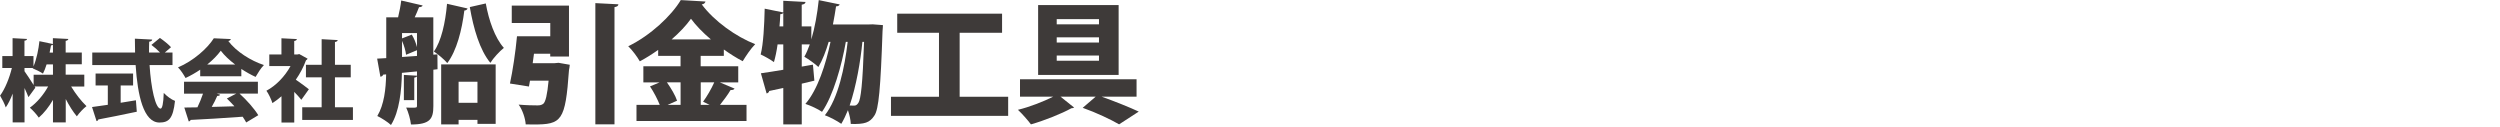 <?xml version="1.0" encoding="UTF-8"?><svg id="_レイヤー_1" xmlns="http://www.w3.org/2000/svg" viewBox="0 0 640 32.5"><defs><style>.cls-1{fill:#3e3a39;}</style></defs><path class="cls-1" d="m21.59,22.15h-3.38c1.14,1.88,2.59,3.75,3.93,5.02-.77.59-1.88,1.75-2.47,2.61-.98-1.16-1.95-2.72-2.84-4.43v5.99h-3.27v-5.77c-1.04,1.79-2.29,3.38-3.63,4.54-.52-.77-1.57-1.95-2.29-2.54,1.79-1.27,3.5-3.29,4.68-5.43h-3.45l.18.3-1.77,2.43c-.25-.66-.61-1.5-1-2.34v8.81h-3.04v-7.38c-.52,1.38-1.11,2.61-1.77,3.54-.27-.91-.98-2.2-1.45-3.02,1.29-1.75,2.41-4.56,3.02-7.08H.59v-3.04h2.63v-4.59l3.7.2c-.02.23-.2.39-.66.45v3.93h2.31v2.66c.8-1.84,1.32-4.5,1.52-6.47l3.45.73v-1.5l3.95.2c-.02.25-.23.41-.68.5v2.97h4.13v3.02h-4.13v2.66h4.77v3.02Zm-15.32-4.74v.82c.48.66,1.66,2.45,2.34,3.54v-2.63h4.95v-2.66h-1.63c-.27.86-.57,1.68-.93,2.36-.68-.45-1.91-1.07-2.63-1.34l.04-.09h-2.13Zm7.29-3.95v-2.02c-.11.11-.27.18-.5.18-.09.54-.23,1.18-.36,1.84h.86Z"/><path class="cls-1" d="m30.89,21.88v4.43c1.29-.2,2.61-.41,3.9-.64l.23,2.93c-3.59.77-7.38,1.52-9.85,1.98-.05.25-.25.39-.45.43l-1.16-3.61c1.11-.14,2.5-.34,4.04-.57v-4.95h-3.13v-3.06h9.6v3.06h-3.18Zm13.28-5.22h-5.88c.36,5.9,1.5,11.12,2.81,11.15.43,0,.73-1.25.82-4.02.75.79,1.93,1.7,2.88,2.04-.5,4.59-1.61,5.54-4.02,5.54-4.02-.05-5.56-6.9-6.06-14.71h-11.1v-3.22h10.96c-.02-1.18-.05-2.36-.05-3.54l4.43.23c-.02.3-.25.45-.77.55-.04.91-.04,1.84-.04,2.77h2.81c-.61-.66-1.47-1.41-2.2-1.95l2.18-1.79c.95.66,2.22,1.66,2.84,2.38l-1.59,1.36h1.97v3.22Z"/><path class="cls-1" d="m51.25,19.54v-1.7c-1.18.79-2.43,1.52-3.75,2.13-.41-.75-1.25-2.07-1.93-2.72,3.9-1.63,7.56-4.88,9.17-7.45l4.36.2c-.07.25-.3.45-.66.5,2.06,2.72,5.74,5.04,9.12,6.15-.82.84-1.54,2.04-2.13,3.04-1.2-.55-2.45-1.25-3.65-2.04v1.88h-10.53Zm14.78,4.43h-4.7c1.88,1.7,3.79,3.88,4.79,5.52l-3.09,1.86c-.23-.43-.54-.93-.91-1.47-4.93.36-9.94.66-13.32.82-.07.23-.27.36-.48.39l-1.14-3.56c.95,0,2.11-.02,3.36-.05.52-1.09,1.04-2.34,1.43-3.5h-4.86v-3.06h18.91v3.06Zm-5.83-7.45c-1.5-1.14-2.79-2.36-3.68-3.54-.84,1.16-2.04,2.38-3.47,3.54h7.15Zm-4.68,7.45l.84.27c-.09.23-.36.32-.75.32-.36.86-.86,1.86-1.41,2.81,1.86-.05,3.84-.09,5.81-.16-.64-.7-1.29-1.38-1.93-2l2.41-1.25h-4.97Z"/><path class="cls-1" d="m78.75,15.02c-.07.18-.23.32-.41.41-.64,1.73-1.54,3.43-2.61,4.97,1.11.75,2.84,2.04,3.34,2.45l-1.93,2.7c-.45-.59-1.14-1.32-1.81-2.02v7.83h-3.27v-6.72c-.75.66-1.52,1.25-2.32,1.75-.27-.89-1.04-2.52-1.54-3.16,2.47-1.32,4.74-3.68,6.17-6.31h-5.43v-2.97h3.11v-4.15l3.95.2c-.02.25-.23.41-.68.5v3.45h.79l.5-.11,2.13,1.18Zm6.99,12.44h4.61v3.25h-12.98v-3.25h4.97v-7.67h-4.02v-3.2h4.02v-6.56l4.11.23c-.02.25-.23.41-.7.5v5.83h4.04v3.2h-4.04v7.67Z"/><path class="cls-1" d="m111.98,13.92l.03,3.8-1.07.13v9.29c0,3.26-.8,4.73-5.73,4.73-.13-1.2-.67-3.2-1.23-4.33.47.03.93.03,1.37.03,1.27,0,1.4,0,1.4-.5v-7.56c-.07.2-.3.3-.7.37v5.76h-2.66v-6.46l3.36.2v-1.1l-3.86.37c-.1,4.5-.63,9.92-2.8,13.35-.73-.7-2.53-1.86-3.5-2.3,1.76-2.93,2.2-6.99,2.26-10.66l-.77.07c-.07.33-.4.5-.7.53l-.83-4.63,2.33-.13V4.43h3.03c.33-1.4.67-3.03.8-4.3l5.49,1.27c-.1.27-.43.43-.93.43-.3.77-.67,1.7-1.1,2.6h4.76v9.56l1.03-.07Zm-6.56-5.06c.6.97,1.07,2.2,1.33,3.2v-3.6h-3.83v1.37l2.5-.97Zm-2.5,5.73l3.83-.27v-1.47l-2.8,1.17c-.1-.97-.5-2.36-1.03-3.56v4.13Zm16.78-12.42c-.1.27-.37.5-.83.53-.63,5.06-1.96,10.26-4.36,13.45-.73-.87-2.4-2.3-3.43-2.96,1.87-2.66,2.93-7.26,3.36-12.22l5.26,1.2Zm-6.76,29.67v-15.35h13.95v15.22h-4.66v-1.03h-4.83v1.17h-4.46Zm9.29-10.92h-4.83v5.4h4.83v-5.4Zm2.13-20.05c.77,4.33,2.33,8.82,4.63,11.39-1.1.87-2.7,2.6-3.46,3.83-2.73-3.33-4.3-8.72-5.26-14.28l4.1-.93Z"/><path class="cls-1" d="m141.9,16.18l1.1-.1,2.86.5c-.03.37-.1.93-.2,1.37-.93,13.09-1.87,13.92-9.12,13.92-.63,0-1.3,0-1.96-.03-.1-1.53-.8-3.66-1.8-5.06,1.87.17,3.86.2,4.79.2.63,0,1.03-.07,1.5-.4.6-.5,1.03-2.33,1.37-5.93h-4.76c-.1.53-.17,1.03-.27,1.5l-4.86-.77c.7-3.23,1.43-8.09,1.8-12.09h8.52v-3.4h-9.86V1.43h14.65v13.05h-4.8v-.73h-4.16l-.33,2.43h5.53Zm10.52-15.38l5.89.3c-.03.4-.3.6-1,.73v30h-4.9V.8Z"/><path class="cls-1" d="m184.25,21.08l3.8,1.6c-.17.3-.57.4-1.03.37-.67,1.17-1.76,2.6-2.7,3.8h6.79v4.13h-28.17v-4.13h5.96c-.57-1.43-1.53-3.3-2.5-4.73l2.46-1.03h-4.16v-4.13h9.52v-2.66h-5.73v-1.53c-1.5,1.07-3.06,2.06-4.7,2.93-.63-1.13-1.97-2.93-2.96-3.86,5.69-2.76,11.06-7.82,13.45-11.82l6.33.37c-.1.37-.43.7-.97.73,3.2,4.3,8.76,8.26,13.69,10.19-1.2,1.23-2.3,2.9-3.2,4.36-1.6-.83-3.23-1.87-4.83-3v1.63h-5.93v2.66h9.62v4.13h-4.76Zm-10.02,0h-3.5c1.07,1.53,2.17,3.36,2.6,4.7l-2.43,1.07h3.33v-5.76Zm7.76-10.99c-2.06-1.73-3.86-3.6-5.1-5.29-1.23,1.73-2.96,3.56-4.96,5.29h10.06Zm-2,15.95c.97-1.33,2.13-3.3,2.86-4.96h-3.46v5.76h2.26l-1.66-.8Z"/><path class="cls-1" d="m223.43,6.23l2.6.2c0,.4-.07,1-.1,1.53-.5,14.58-.97,20.05-2.1,21.64-1.17,1.8-2.46,2.23-6.03,2.13-.03-1-.33-2.36-.73-3.53-.53,1.3-1.1,2.5-1.7,3.5-1-.7-2.83-1.7-4.2-2.2,3.43-4.33,5.09-12.32,5.83-18.78h-.47c-1.03,5.96-3.23,13.79-6.09,17.91-1.07-.73-2.86-1.57-4.26-2.03,3.16-3.63,5.26-10.26,6.43-15.88h-.47c-.73,2.46-1.6,4.7-2.63,6.43-.8-.77-2.53-2-3.6-2.63.5-.87.97-1.96,1.4-3.16h-2.06v5.69l2.86-.5.37,4.1c-1.07.27-2.17.53-3.23.77v10.42h-4.73v-9.32c-1.33.3-2.56.57-3.6.77-.07.37-.37.57-.67.63l-1.46-5.16c1.57-.23,3.56-.53,5.73-.9v-6.49h-1.46c-.23,1.7-.57,3.26-.93,4.53-.8-.6-2.4-1.5-3.4-1.96.7-2.7.93-7.49,1.03-11.72l4.76.97V.2l5.69.3c-.03.37-.3.6-.97.7v5.56h2.46v3.33c.9-3,1.53-6.59,1.9-10.06l5.36,1.1c-.1.3-.43.5-.93.5-.23,1.53-.5,3.1-.8,4.63h9.16l1.03-.03Zm-22.91-2.93c-.13.2-.4.33-.77.33-.03,1-.1,2.06-.2,3.13h.97v-3.46Zm20.25,7.43c-.47,4.9-1.57,11.32-3.26,16.28.43.03.83.03,1.13.03.47,0,.73-.17,1.1-.7.63-.9,1.1-4.83,1.46-15.62h-.43Z"/><path class="cls-1" d="m245.67,24.77h12.42v4.89h-30v-4.89h12.29V8.39h-10.69V3.5h26.84v4.89h-10.86v16.38Z"/><path class="cls-1" d="m290.96,24.74h-8.96c3.43,1.23,7.26,2.76,9.52,3.83l-5.03,3.26c-2.06-1.2-5.83-3-9.32-4.23l3.33-2.86h-9.02l3.5,2.8c-.17.1-.4.17-.7.17-2.46,1.37-6.93,3.16-10.36,4.13-.8-1.07-2.23-2.7-3.33-3.73,2.93-.7,6.59-2.13,9.02-3.36h-8.49v-4.46h29.84v4.46Zm-4.59-23.44v17.88h-20.61V1.3h20.61Zm-5.03,4.93v-1.33h-10.82v1.33h10.82Zm0,4.66v-1.33h-10.82v1.33h10.82Zm0,4.66v-1.33h-10.82v1.33h10.82Z"/></svg>